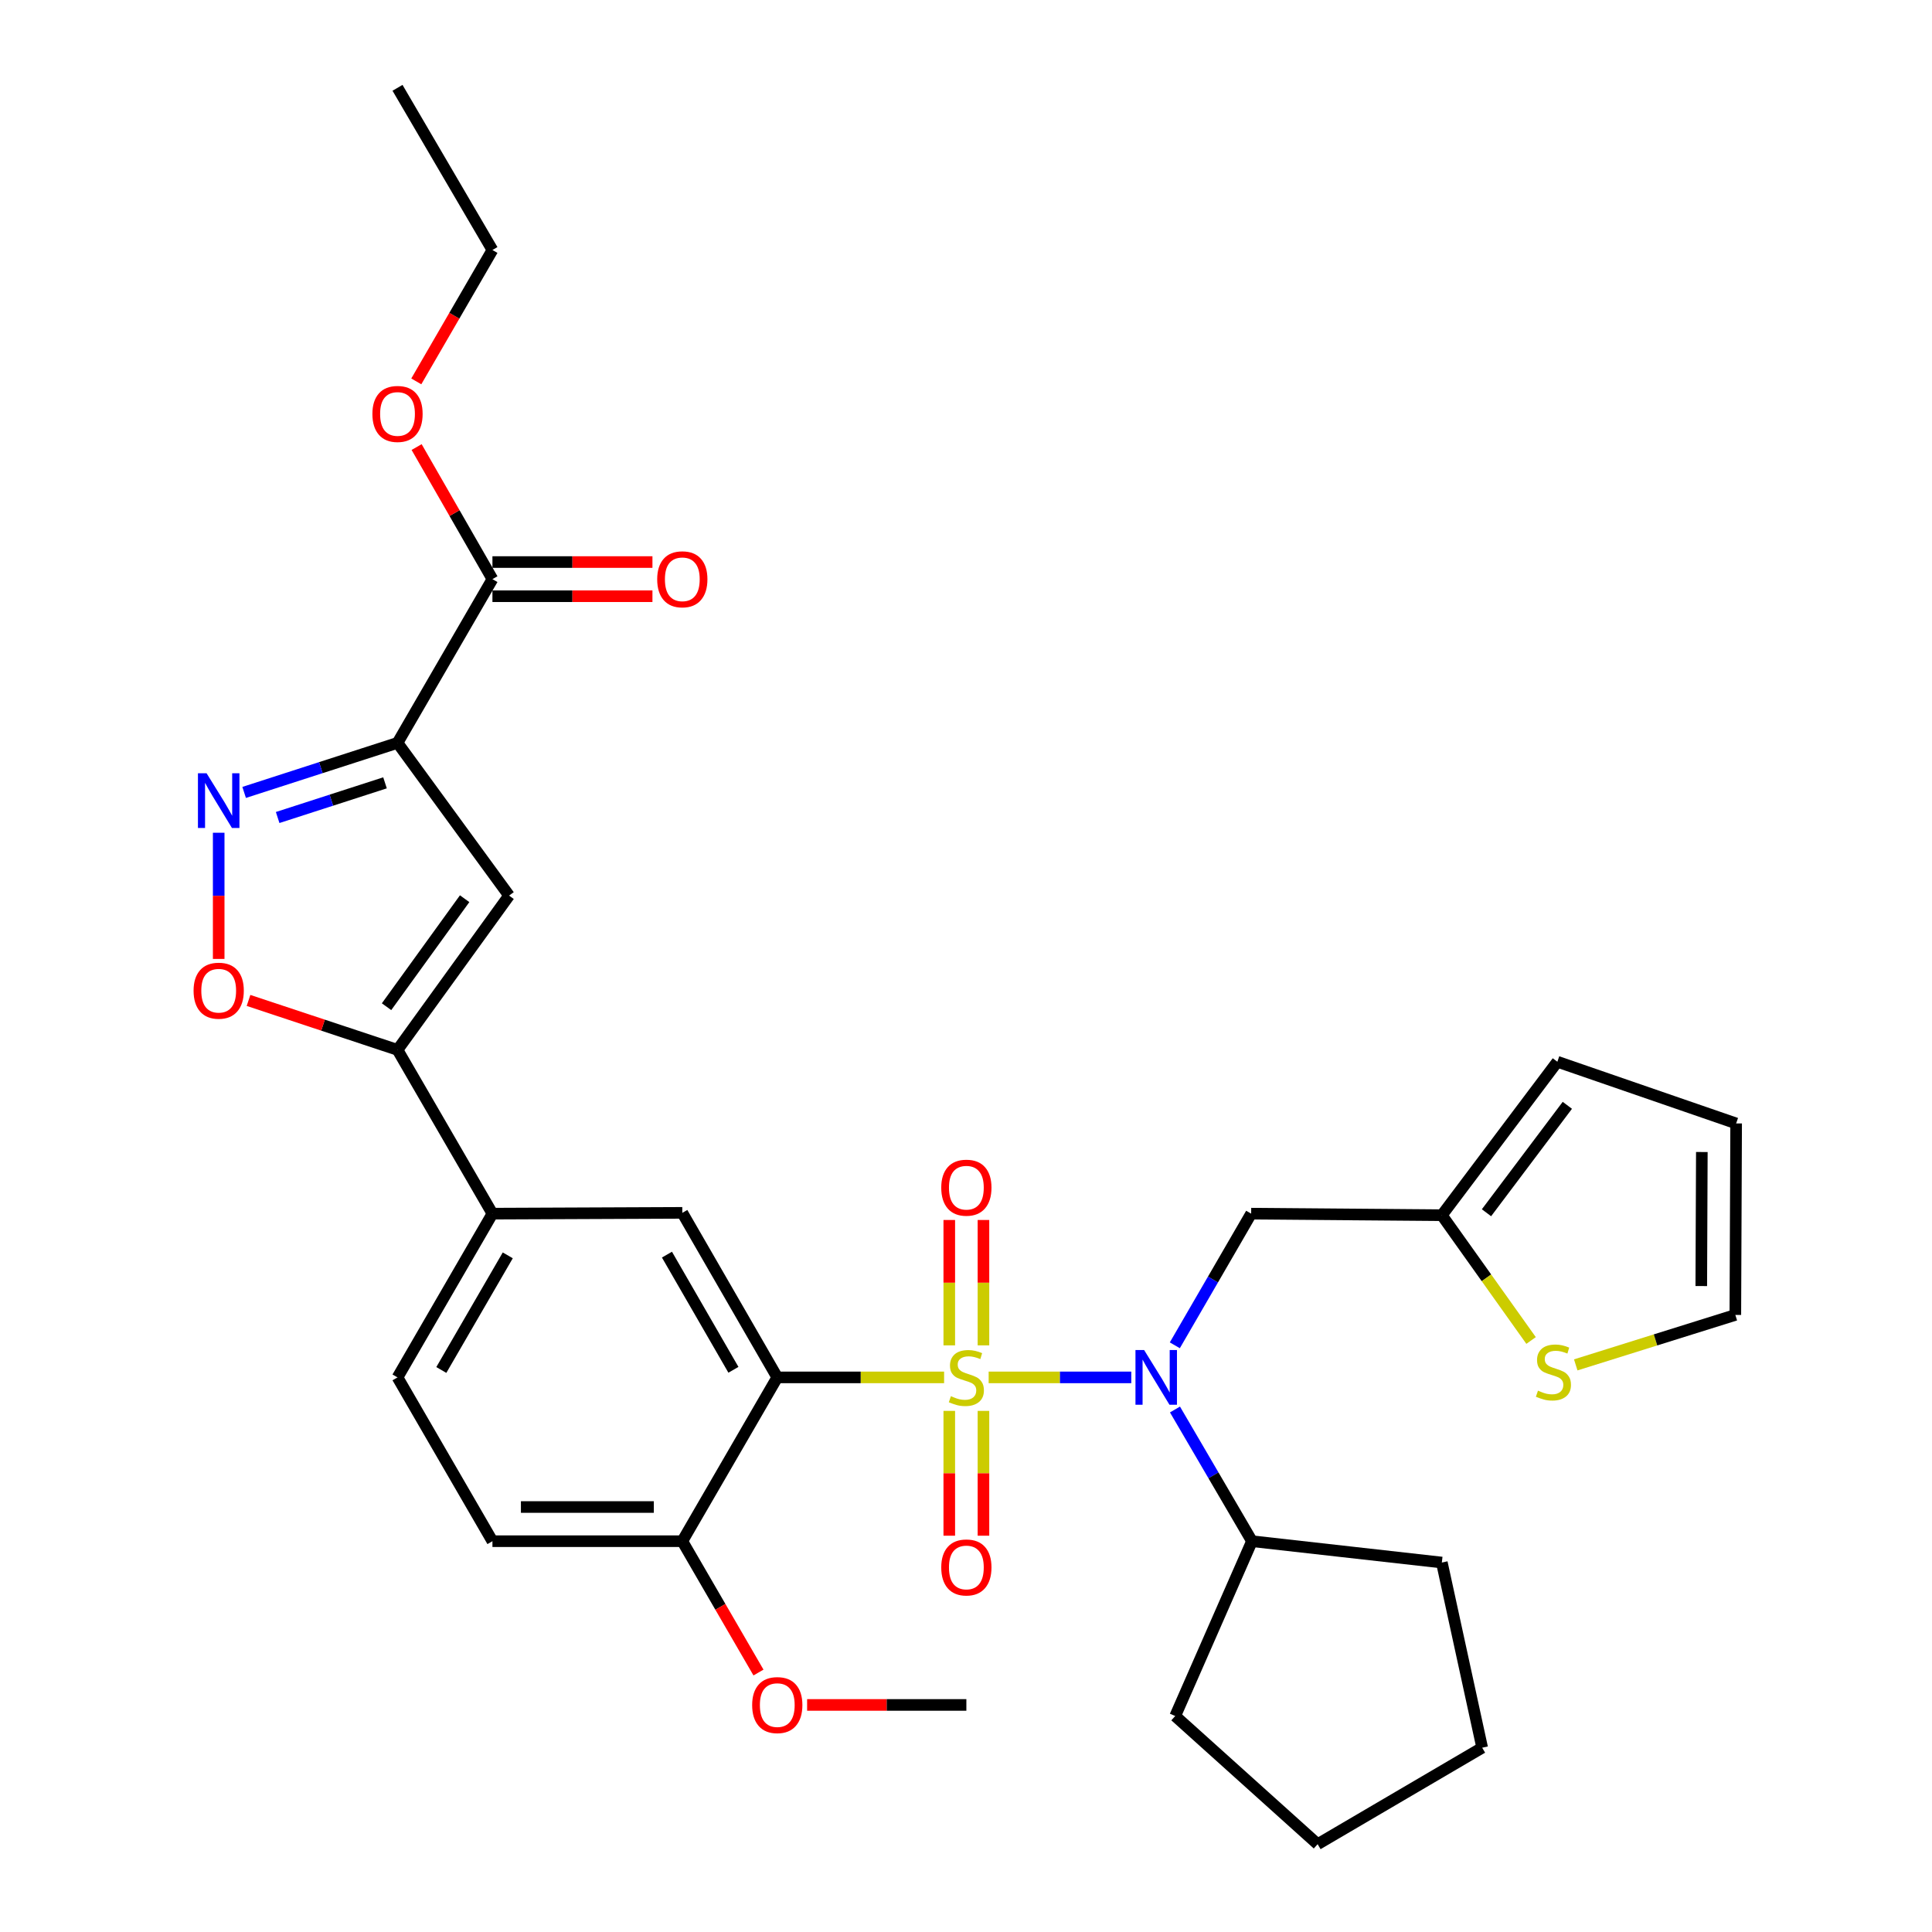 <?xml version='1.0' encoding='iso-8859-1'?>
<svg version='1.1' baseProfile='full'
              xmlns='http://www.w3.org/2000/svg'
                      xmlns:rdkit='http://www.rdkit.org/xml'
                      xmlns:xlink='http://www.w3.org/1999/xlink'
                  xml:space='preserve'
width='1000px' height='1000px' viewBox='0 0 1000 1000'>
<!-- END OF HEADER -->
<rect style='opacity:1.0;fill:#FFFFFF;stroke:none' width='1000' height='1000' x='0' y='0'> </rect>
<path class='bond-0' d='M 488.662,712.938 L 445.489,712.938' style='fill:none;fill-rule:evenodd;stroke:#CCCC00;stroke-width:6px;stroke-linecap:butt;stroke-linejoin:miter;stroke-opacity:1' />
<path class='bond-0' d='M 445.489,712.938 L 402.315,712.938' style='fill:none;fill-rule:evenodd;stroke:#000000;stroke-width:6px;stroke-linecap:butt;stroke-linejoin:miter;stroke-opacity:1' />
<path class='bond-2' d='M 511.725,712.938 L 548.636,712.938' style='fill:none;fill-rule:evenodd;stroke:#CCCC00;stroke-width:6px;stroke-linecap:butt;stroke-linejoin:miter;stroke-opacity:1' />
<path class='bond-2' d='M 548.636,712.938 L 585.547,712.938' style='fill:none;fill-rule:evenodd;stroke:#0000FF;stroke-width:6px;stroke-linecap:butt;stroke-linejoin:miter;stroke-opacity:1' />
<path class='bond-11' d='M 491.343,730.275 L 491.343,762.578' style='fill:none;fill-rule:evenodd;stroke:#CCCC00;stroke-width:6px;stroke-linecap:butt;stroke-linejoin:miter;stroke-opacity:1' />
<path class='bond-11' d='M 491.343,762.578 L 491.343,794.88' style='fill:none;fill-rule:evenodd;stroke:#FF0000;stroke-width:6px;stroke-linecap:butt;stroke-linejoin:miter;stroke-opacity:1' />
<path class='bond-11' d='M 509.035,730.275 L 509.035,762.578' style='fill:none;fill-rule:evenodd;stroke:#CCCC00;stroke-width:6px;stroke-linecap:butt;stroke-linejoin:miter;stroke-opacity:1' />
<path class='bond-11' d='M 509.035,762.578 L 509.035,794.88' style='fill:none;fill-rule:evenodd;stroke:#FF0000;stroke-width:6px;stroke-linecap:butt;stroke-linejoin:miter;stroke-opacity:1' />
<path class='bond-12' d='M 509.035,696.361 L 509.035,663.912' style='fill:none;fill-rule:evenodd;stroke:#CCCC00;stroke-width:6px;stroke-linecap:butt;stroke-linejoin:miter;stroke-opacity:1' />
<path class='bond-12' d='M 509.035,663.912 L 509.035,631.463' style='fill:none;fill-rule:evenodd;stroke:#FF0000;stroke-width:6px;stroke-linecap:butt;stroke-linejoin:miter;stroke-opacity:1' />
<path class='bond-12' d='M 491.343,696.361 L 491.343,663.912' style='fill:none;fill-rule:evenodd;stroke:#CCCC00;stroke-width:6px;stroke-linecap:butt;stroke-linejoin:miter;stroke-opacity:1' />
<path class='bond-12' d='M 491.343,663.912 L 491.343,631.463' style='fill:none;fill-rule:evenodd;stroke:#FF0000;stroke-width:6px;stroke-linecap:butt;stroke-linejoin:miter;stroke-opacity:1' />
<path class='bond-7' d='M 402.315,712.938 L 353.162,627.772' style='fill:none;fill-rule:evenodd;stroke:#000000;stroke-width:6px;stroke-linecap:butt;stroke-linejoin:miter;stroke-opacity:1' />
<path class='bond-7' d='M 379.62,709.006 L 345.212,649.391' style='fill:none;fill-rule:evenodd;stroke:#000000;stroke-width:6px;stroke-linecap:butt;stroke-linejoin:miter;stroke-opacity:1' />
<path class='bond-14' d='M 402.315,712.938 L 353.162,797.72' style='fill:none;fill-rule:evenodd;stroke:#000000;stroke-width:6px;stroke-linecap:butt;stroke-linejoin:miter;stroke-opacity:1' />
<path class='bond-1' d='M 205.752,384.513 L 263.495,463.555' style='fill:none;fill-rule:evenodd;stroke:#000000;stroke-width:6px;stroke-linecap:butt;stroke-linejoin:miter;stroke-opacity:1' />
<path class='bond-8' d='M 205.752,384.513 L 254.885,299.761' style='fill:none;fill-rule:evenodd;stroke:#000000;stroke-width:6px;stroke-linecap:butt;stroke-linejoin:miter;stroke-opacity:1' />
<path class='bond-35' d='M 205.752,384.513 L 166.06,397.335' style='fill:none;fill-rule:evenodd;stroke:#000000;stroke-width:6px;stroke-linecap:butt;stroke-linejoin:miter;stroke-opacity:1' />
<path class='bond-35' d='M 166.06,397.335 L 126.367,410.157' style='fill:none;fill-rule:evenodd;stroke:#0000FF;stroke-width:6px;stroke-linecap:butt;stroke-linejoin:miter;stroke-opacity:1' />
<path class='bond-35' d='M 199.283,405.195 L 171.498,414.17' style='fill:none;fill-rule:evenodd;stroke:#000000;stroke-width:6px;stroke-linecap:butt;stroke-linejoin:miter;stroke-opacity:1' />
<path class='bond-35' d='M 171.498,414.17 L 143.713,423.146' style='fill:none;fill-rule:evenodd;stroke:#0000FF;stroke-width:6px;stroke-linecap:butt;stroke-linejoin:miter;stroke-opacity:1' />
<path class='bond-10' d='M 608.086,696.328 L 627.843,662.257' style='fill:none;fill-rule:evenodd;stroke:#0000FF;stroke-width:6px;stroke-linecap:butt;stroke-linejoin:miter;stroke-opacity:1' />
<path class='bond-10' d='M 627.843,662.257 L 647.599,628.185' style='fill:none;fill-rule:evenodd;stroke:#000000;stroke-width:6px;stroke-linecap:butt;stroke-linejoin:miter;stroke-opacity:1' />
<path class='bond-16' d='M 608.167,729.553 L 628.09,763.636' style='fill:none;fill-rule:evenodd;stroke:#0000FF;stroke-width:6px;stroke-linecap:butt;stroke-linejoin:miter;stroke-opacity:1' />
<path class='bond-16' d='M 628.09,763.636 L 648.012,797.72' style='fill:none;fill-rule:evenodd;stroke:#000000;stroke-width:6px;stroke-linecap:butt;stroke-linejoin:miter;stroke-opacity:1' />
<path class='bond-3' d='M 113.196,431.029 L 113.196,463.683' style='fill:none;fill-rule:evenodd;stroke:#0000FF;stroke-width:6px;stroke-linecap:butt;stroke-linejoin:miter;stroke-opacity:1' />
<path class='bond-3' d='M 113.196,463.683 L 113.196,496.337' style='fill:none;fill-rule:evenodd;stroke:#FF0000;stroke-width:6px;stroke-linecap:butt;stroke-linejoin:miter;stroke-opacity:1' />
<path class='bond-4' d='M 263.495,463.555 L 205.752,543.413' style='fill:none;fill-rule:evenodd;stroke:#000000;stroke-width:6px;stroke-linecap:butt;stroke-linejoin:miter;stroke-opacity:1' />
<path class='bond-4' d='M 240.497,465.168 L 200.077,521.068' style='fill:none;fill-rule:evenodd;stroke:#000000;stroke-width:6px;stroke-linecap:butt;stroke-linejoin:miter;stroke-opacity:1' />
<path class='bond-5' d='M 205.752,543.413 L 254.885,628.185' style='fill:none;fill-rule:evenodd;stroke:#000000;stroke-width:6px;stroke-linecap:butt;stroke-linejoin:miter;stroke-opacity:1' />
<path class='bond-6' d='M 205.752,543.413 L 167.193,530.617' style='fill:none;fill-rule:evenodd;stroke:#000000;stroke-width:6px;stroke-linecap:butt;stroke-linejoin:miter;stroke-opacity:1' />
<path class='bond-6' d='M 167.193,530.617 L 128.634,517.822' style='fill:none;fill-rule:evenodd;stroke:#FF0000;stroke-width:6px;stroke-linecap:butt;stroke-linejoin:miter;stroke-opacity:1' />
<path class='bond-9' d='M 353.162,627.772 L 254.885,628.185' style='fill:none;fill-rule:evenodd;stroke:#000000;stroke-width:6px;stroke-linecap:butt;stroke-linejoin:miter;stroke-opacity:1' />
<path class='bond-18' d='M 254.885,308.607 L 296.295,308.607' style='fill:none;fill-rule:evenodd;stroke:#000000;stroke-width:6px;stroke-linecap:butt;stroke-linejoin:miter;stroke-opacity:1' />
<path class='bond-18' d='M 296.295,308.607 L 337.705,308.607' style='fill:none;fill-rule:evenodd;stroke:#FF0000;stroke-width:6px;stroke-linecap:butt;stroke-linejoin:miter;stroke-opacity:1' />
<path class='bond-18' d='M 254.885,290.915 L 296.295,290.915' style='fill:none;fill-rule:evenodd;stroke:#000000;stroke-width:6px;stroke-linecap:butt;stroke-linejoin:miter;stroke-opacity:1' />
<path class='bond-18' d='M 296.295,290.915 L 337.705,290.915' style='fill:none;fill-rule:evenodd;stroke:#FF0000;stroke-width:6px;stroke-linecap:butt;stroke-linejoin:miter;stroke-opacity:1' />
<path class='bond-23' d='M 254.885,299.761 L 235.264,265.581' style='fill:none;fill-rule:evenodd;stroke:#000000;stroke-width:6px;stroke-linecap:butt;stroke-linejoin:miter;stroke-opacity:1' />
<path class='bond-23' d='M 235.264,265.581 L 215.642,231.4' style='fill:none;fill-rule:evenodd;stroke:#FF0000;stroke-width:6px;stroke-linecap:butt;stroke-linejoin:miter;stroke-opacity:1' />
<path class='bond-33' d='M 254.885,628.185 L 205.752,712.938' style='fill:none;fill-rule:evenodd;stroke:#000000;stroke-width:6px;stroke-linecap:butt;stroke-linejoin:miter;stroke-opacity:1' />
<path class='bond-33' d='M 262.821,649.771 L 228.428,709.098' style='fill:none;fill-rule:evenodd;stroke:#000000;stroke-width:6px;stroke-linecap:butt;stroke-linejoin:miter;stroke-opacity:1' />
<path class='bond-13' d='M 647.599,628.185 L 746.298,628.991' style='fill:none;fill-rule:evenodd;stroke:#000000;stroke-width:6px;stroke-linecap:butt;stroke-linejoin:miter;stroke-opacity:1' />
<path class='bond-15' d='M 746.298,628.991 L 769.39,661.413' style='fill:none;fill-rule:evenodd;stroke:#000000;stroke-width:6px;stroke-linecap:butt;stroke-linejoin:miter;stroke-opacity:1' />
<path class='bond-15' d='M 769.39,661.413 L 792.483,693.835' style='fill:none;fill-rule:evenodd;stroke:#CCCC00;stroke-width:6px;stroke-linecap:butt;stroke-linejoin:miter;stroke-opacity:1' />
<path class='bond-19' d='M 746.298,628.991 L 806.086,549.556' style='fill:none;fill-rule:evenodd;stroke:#000000;stroke-width:6px;stroke-linecap:butt;stroke-linejoin:miter;stroke-opacity:1' />
<path class='bond-19' d='M 769.401,627.715 L 811.253,572.11' style='fill:none;fill-rule:evenodd;stroke:#000000;stroke-width:6px;stroke-linecap:butt;stroke-linejoin:miter;stroke-opacity:1' />
<path class='bond-22' d='M 353.162,797.72 L 254.885,797.72' style='fill:none;fill-rule:evenodd;stroke:#000000;stroke-width:6px;stroke-linecap:butt;stroke-linejoin:miter;stroke-opacity:1' />
<path class='bond-22' d='M 338.421,780.028 L 269.627,780.028' style='fill:none;fill-rule:evenodd;stroke:#000000;stroke-width:6px;stroke-linecap:butt;stroke-linejoin:miter;stroke-opacity:1' />
<path class='bond-24' d='M 353.162,797.72 L 372.876,831.711' style='fill:none;fill-rule:evenodd;stroke:#000000;stroke-width:6px;stroke-linecap:butt;stroke-linejoin:miter;stroke-opacity:1' />
<path class='bond-24' d='M 372.876,831.711 L 392.59,865.703' style='fill:none;fill-rule:evenodd;stroke:#FF0000;stroke-width:6px;stroke-linecap:butt;stroke-linejoin:miter;stroke-opacity:1' />
<path class='bond-17' d='M 815.598,706.463 L 856.904,693.532' style='fill:none;fill-rule:evenodd;stroke:#CCCC00;stroke-width:6px;stroke-linecap:butt;stroke-linejoin:miter;stroke-opacity:1' />
<path class='bond-17' d='M 856.904,693.532 L 898.21,680.601' style='fill:none;fill-rule:evenodd;stroke:#000000;stroke-width:6px;stroke-linecap:butt;stroke-linejoin:miter;stroke-opacity:1' />
<path class='bond-25' d='M 648.012,797.72 L 608.284,888.212' style='fill:none;fill-rule:evenodd;stroke:#000000;stroke-width:6px;stroke-linecap:butt;stroke-linejoin:miter;stroke-opacity:1' />
<path class='bond-26' d='M 648.012,797.72 L 746.298,808.767' style='fill:none;fill-rule:evenodd;stroke:#000000;stroke-width:6px;stroke-linecap:butt;stroke-linejoin:miter;stroke-opacity:1' />
<path class='bond-34' d='M 898.21,680.601 L 898.623,581.489' style='fill:none;fill-rule:evenodd;stroke:#000000;stroke-width:6px;stroke-linecap:butt;stroke-linejoin:miter;stroke-opacity:1' />
<path class='bond-34' d='M 880.58,665.661 L 880.869,596.282' style='fill:none;fill-rule:evenodd;stroke:#000000;stroke-width:6px;stroke-linecap:butt;stroke-linejoin:miter;stroke-opacity:1' />
<path class='bond-21' d='M 806.086,549.556 L 898.623,581.489' style='fill:none;fill-rule:evenodd;stroke:#000000;stroke-width:6px;stroke-linecap:butt;stroke-linejoin:miter;stroke-opacity:1' />
<path class='bond-20' d='M 205.752,712.938 L 254.885,797.72' style='fill:none;fill-rule:evenodd;stroke:#000000;stroke-width:6px;stroke-linecap:butt;stroke-linejoin:miter;stroke-opacity:1' />
<path class='bond-27' d='M 215.472,197.404 L 235.178,163.402' style='fill:none;fill-rule:evenodd;stroke:#FF0000;stroke-width:6px;stroke-linecap:butt;stroke-linejoin:miter;stroke-opacity:1' />
<path class='bond-27' d='M 235.178,163.402 L 254.885,129.401' style='fill:none;fill-rule:evenodd;stroke:#000000;stroke-width:6px;stroke-linecap:butt;stroke-linejoin:miter;stroke-opacity:1' />
<path class='bond-28' d='M 417.762,882.472 L 458.975,882.472' style='fill:none;fill-rule:evenodd;stroke:#FF0000;stroke-width:6px;stroke-linecap:butt;stroke-linejoin:miter;stroke-opacity:1' />
<path class='bond-28' d='M 458.975,882.472 L 500.189,882.472' style='fill:none;fill-rule:evenodd;stroke:#000000;stroke-width:6px;stroke-linecap:butt;stroke-linejoin:miter;stroke-opacity:1' />
<path class='bond-31' d='M 608.284,888.212 L 682.009,954.545' style='fill:none;fill-rule:evenodd;stroke:#000000;stroke-width:6px;stroke-linecap:butt;stroke-linejoin:miter;stroke-opacity:1' />
<path class='bond-30' d='M 746.298,808.767 L 767.174,904.606' style='fill:none;fill-rule:evenodd;stroke:#000000;stroke-width:6px;stroke-linecap:butt;stroke-linejoin:miter;stroke-opacity:1' />
<path class='bond-29' d='M 254.885,129.401 L 205.752,45.455' style='fill:none;fill-rule:evenodd;stroke:#000000;stroke-width:6px;stroke-linecap:butt;stroke-linejoin:miter;stroke-opacity:1' />
<path class='bond-32' d='M 767.174,904.606 L 682.009,954.545' style='fill:none;fill-rule:evenodd;stroke:#000000;stroke-width:6px;stroke-linecap:butt;stroke-linejoin:miter;stroke-opacity:1' />
<path  class='atom-0' d='M 492.189 722.658
Q 492.509 722.778, 493.829 723.338
Q 495.149 723.898, 496.589 724.258
Q 498.069 724.578, 499.509 724.578
Q 502.189 724.578, 503.749 723.298
Q 505.309 721.978, 505.309 719.698
Q 505.309 718.138, 504.509 717.178
Q 503.749 716.218, 502.549 715.698
Q 501.349 715.178, 499.349 714.578
Q 496.829 713.818, 495.309 713.098
Q 493.829 712.378, 492.749 710.858
Q 491.709 709.338, 491.709 706.778
Q 491.709 703.218, 494.109 701.018
Q 496.549 698.818, 501.349 698.818
Q 504.629 698.818, 508.349 700.378
L 507.429 703.458
Q 504.029 702.058, 501.469 702.058
Q 498.709 702.058, 497.189 703.218
Q 495.669 704.338, 495.709 706.298
Q 495.709 707.818, 496.469 708.738
Q 497.269 709.658, 498.389 710.178
Q 499.549 710.698, 501.469 711.298
Q 504.029 712.098, 505.549 712.898
Q 507.069 713.698, 508.149 715.338
Q 509.269 716.938, 509.269 719.698
Q 509.269 723.618, 506.629 725.738
Q 504.029 727.818, 499.669 727.818
Q 497.149 727.818, 495.229 727.258
Q 493.349 726.738, 491.109 725.818
L 492.189 722.658
' fill='#CCCC00'/>
<path  class='atom-3' d='M 592.196 698.778
L 601.476 713.778
Q 602.396 715.258, 603.876 717.938
Q 605.356 720.618, 605.436 720.778
L 605.436 698.778
L 609.196 698.778
L 609.196 727.098
L 605.316 727.098
L 595.356 710.698
Q 594.196 708.778, 592.956 706.578
Q 591.756 704.378, 591.396 703.698
L 591.396 727.098
L 587.716 727.098
L 587.716 698.778
L 592.196 698.778
' fill='#0000FF'/>
<path  class='atom-4' d='M 106.936 400.252
L 116.216 415.252
Q 117.136 416.732, 118.616 419.412
Q 120.096 422.092, 120.176 422.252
L 120.176 400.252
L 123.936 400.252
L 123.936 428.572
L 120.056 428.572
L 110.096 412.172
Q 108.936 410.252, 107.696 408.052
Q 106.496 405.852, 106.136 405.172
L 106.136 428.572
L 102.456 428.572
L 102.456 400.252
L 106.936 400.252
' fill='#0000FF'/>
<path  class='atom-7' d='M 100.196 512.779
Q 100.196 505.979, 103.556 502.179
Q 106.916 498.379, 113.196 498.379
Q 119.476 498.379, 122.836 502.179
Q 126.196 505.979, 126.196 512.779
Q 126.196 519.659, 122.796 523.579
Q 119.396 527.459, 113.196 527.459
Q 106.956 527.459, 103.556 523.579
Q 100.196 519.699, 100.196 512.779
M 113.196 524.259
Q 117.516 524.259, 119.836 521.379
Q 122.196 518.459, 122.196 512.779
Q 122.196 507.219, 119.836 504.419
Q 117.516 501.579, 113.196 501.579
Q 108.876 501.579, 106.516 504.379
Q 104.196 507.179, 104.196 512.779
Q 104.196 518.499, 106.516 521.379
Q 108.876 524.259, 113.196 524.259
' fill='#FF0000'/>
<path  class='atom-12' d='M 487.189 811.304
Q 487.189 804.504, 490.549 800.704
Q 493.909 796.904, 500.189 796.904
Q 506.469 796.904, 509.829 800.704
Q 513.189 804.504, 513.189 811.304
Q 513.189 818.184, 509.789 822.104
Q 506.389 825.984, 500.189 825.984
Q 493.949 825.984, 490.549 822.104
Q 487.189 818.224, 487.189 811.304
M 500.189 822.784
Q 504.509 822.784, 506.829 819.904
Q 509.189 816.984, 509.189 811.304
Q 509.189 805.744, 506.829 802.944
Q 504.509 800.104, 500.189 800.104
Q 495.869 800.104, 493.509 802.904
Q 491.189 805.704, 491.189 811.304
Q 491.189 817.024, 493.509 819.904
Q 495.869 822.784, 500.189 822.784
' fill='#FF0000'/>
<path  class='atom-13' d='M 487.189 614.741
Q 487.189 607.941, 490.549 604.141
Q 493.909 600.341, 500.189 600.341
Q 506.469 600.341, 509.829 604.141
Q 513.189 607.941, 513.189 614.741
Q 513.189 621.621, 509.789 625.541
Q 506.389 629.421, 500.189 629.421
Q 493.949 629.421, 490.549 625.541
Q 487.189 621.661, 487.189 614.741
M 500.189 626.221
Q 504.509 626.221, 506.829 623.341
Q 509.189 620.421, 509.189 614.741
Q 509.189 609.181, 506.829 606.381
Q 504.509 603.541, 500.189 603.541
Q 495.869 603.541, 493.509 606.341
Q 491.189 609.141, 491.189 614.741
Q 491.189 620.461, 493.509 623.341
Q 495.869 626.221, 500.189 626.221
' fill='#FF0000'/>
<path  class='atom-16' d='M 796.051 719.798
Q 796.371 719.918, 797.691 720.478
Q 799.011 721.038, 800.451 721.398
Q 801.931 721.718, 803.371 721.718
Q 806.051 721.718, 807.611 720.438
Q 809.171 719.118, 809.171 716.838
Q 809.171 715.278, 808.371 714.318
Q 807.611 713.358, 806.411 712.838
Q 805.211 712.318, 803.211 711.718
Q 800.691 710.958, 799.171 710.238
Q 797.691 709.518, 796.611 707.998
Q 795.571 706.478, 795.571 703.918
Q 795.571 700.358, 797.971 698.158
Q 800.411 695.958, 805.211 695.958
Q 808.491 695.958, 812.211 697.518
L 811.291 700.598
Q 807.891 699.198, 805.331 699.198
Q 802.571 699.198, 801.051 700.358
Q 799.531 701.478, 799.571 703.438
Q 799.571 704.958, 800.331 705.878
Q 801.131 706.798, 802.251 707.318
Q 803.411 707.838, 805.331 708.438
Q 807.891 709.238, 809.411 710.038
Q 810.931 710.838, 812.011 712.478
Q 813.131 714.078, 813.131 716.838
Q 813.131 720.758, 810.491 722.878
Q 807.891 724.958, 803.531 724.958
Q 801.011 724.958, 799.091 724.398
Q 797.211 723.878, 794.971 722.958
L 796.051 719.798
' fill='#CCCC00'/>
<path  class='atom-19' d='M 340.162 299.841
Q 340.162 293.041, 343.522 289.241
Q 346.882 285.441, 353.162 285.441
Q 359.442 285.441, 362.802 289.241
Q 366.162 293.041, 366.162 299.841
Q 366.162 306.721, 362.762 310.641
Q 359.362 314.521, 353.162 314.521
Q 346.922 314.521, 343.522 310.641
Q 340.162 306.761, 340.162 299.841
M 353.162 311.321
Q 357.482 311.321, 359.802 308.441
Q 362.162 305.521, 362.162 299.841
Q 362.162 294.281, 359.802 291.481
Q 357.482 288.641, 353.162 288.641
Q 348.842 288.641, 346.482 291.441
Q 344.162 294.241, 344.162 299.841
Q 344.162 305.561, 346.482 308.441
Q 348.842 311.321, 353.162 311.321
' fill='#FF0000'/>
<path  class='atom-24' d='M 192.752 214.253
Q 192.752 207.453, 196.112 203.653
Q 199.472 199.853, 205.752 199.853
Q 212.032 199.853, 215.392 203.653
Q 218.752 207.453, 218.752 214.253
Q 218.752 221.133, 215.352 225.053
Q 211.952 228.933, 205.752 228.933
Q 199.512 228.933, 196.112 225.053
Q 192.752 221.173, 192.752 214.253
M 205.752 225.733
Q 210.072 225.733, 212.392 222.853
Q 214.752 219.933, 214.752 214.253
Q 214.752 208.693, 212.392 205.893
Q 210.072 203.053, 205.752 203.053
Q 201.432 203.053, 199.072 205.853
Q 196.752 208.653, 196.752 214.253
Q 196.752 219.973, 199.072 222.853
Q 201.432 225.733, 205.752 225.733
' fill='#FF0000'/>
<path  class='atom-25' d='M 389.315 882.552
Q 389.315 875.752, 392.675 871.952
Q 396.035 868.152, 402.315 868.152
Q 408.595 868.152, 411.955 871.952
Q 415.315 875.752, 415.315 882.552
Q 415.315 889.432, 411.915 893.352
Q 408.515 897.232, 402.315 897.232
Q 396.075 897.232, 392.675 893.352
Q 389.315 889.472, 389.315 882.552
M 402.315 894.032
Q 406.635 894.032, 408.955 891.152
Q 411.315 888.232, 411.315 882.552
Q 411.315 876.992, 408.955 874.192
Q 406.635 871.352, 402.315 871.352
Q 397.995 871.352, 395.635 874.152
Q 393.315 876.952, 393.315 882.552
Q 393.315 888.272, 395.635 891.152
Q 397.995 894.032, 402.315 894.032
' fill='#FF0000'/>
</svg>
